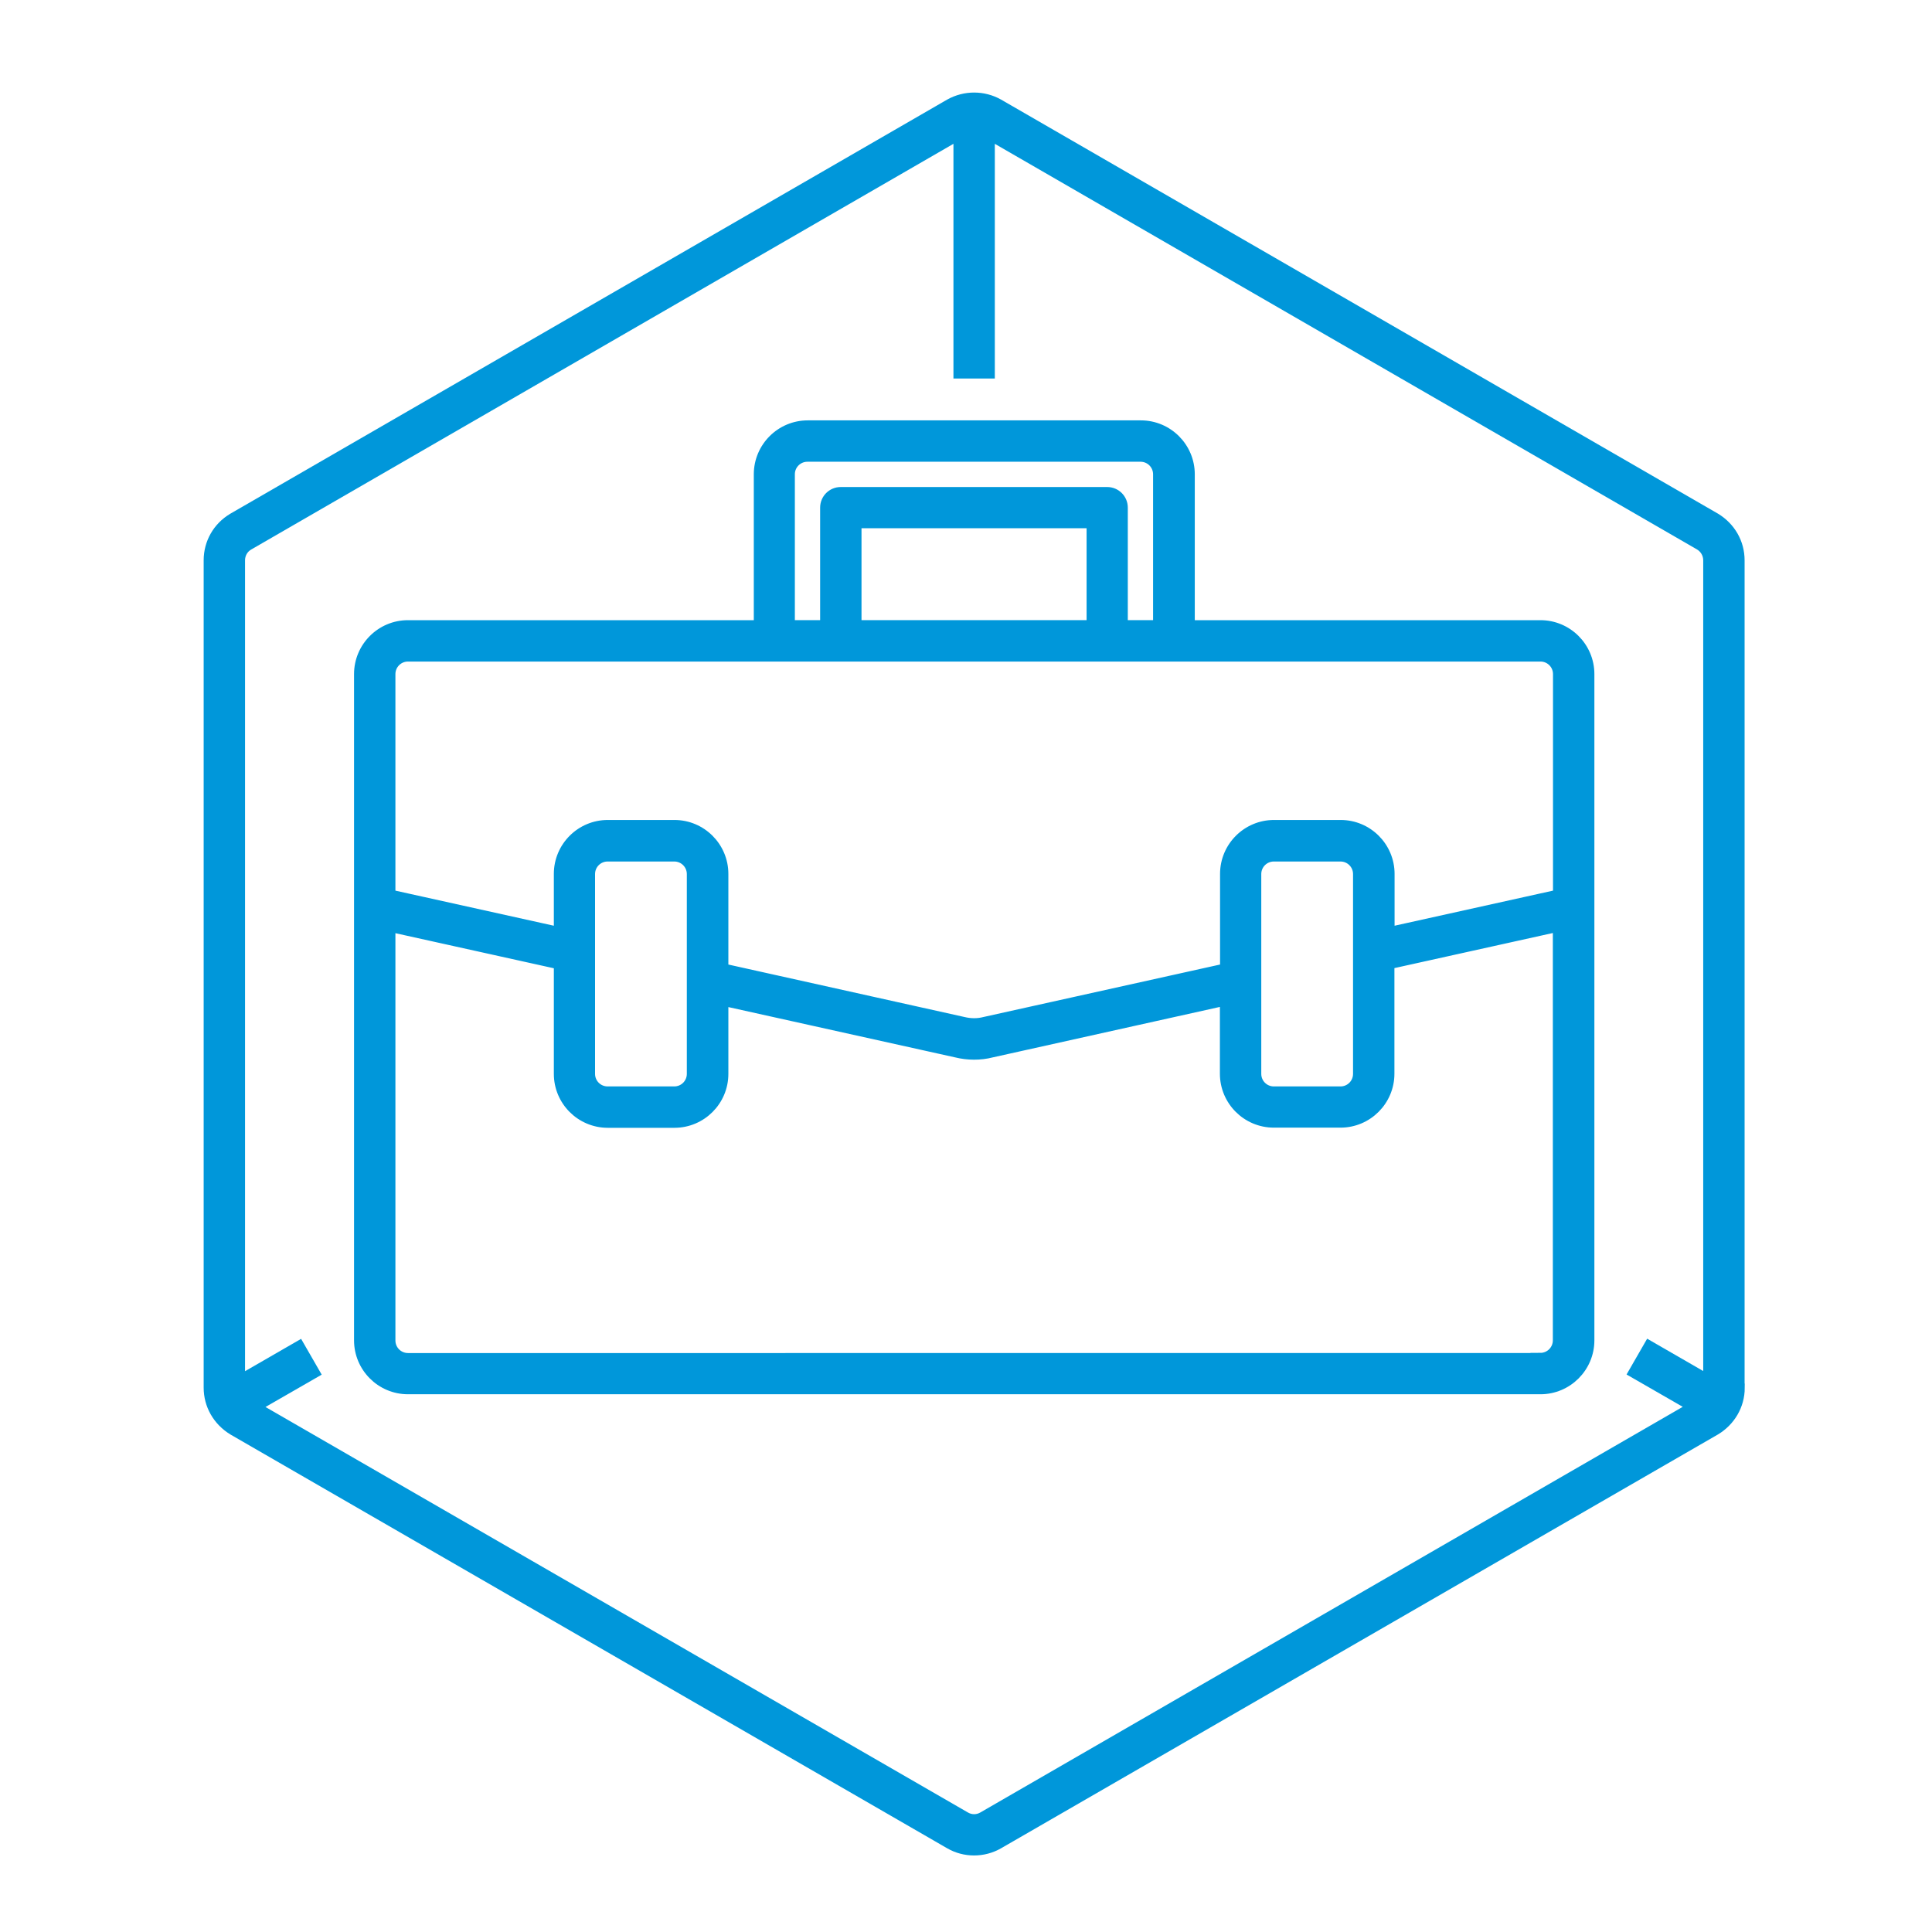 <?xml version="1.0" encoding="UTF-8"?><svg id="a" xmlns="http://www.w3.org/2000/svg" viewBox="0 0 120 120"><defs><style>.b{fill:#0097da;stroke:#0097da;stroke-miterlimit:10;stroke-width:.5px;}</style></defs><path class="b" d="M108.11,86.19V34.8c0-1.1-.57-2.1-1.53-2.68L62.05,6.4c-.95-.53-2.12-.54-3.09,0L14.42,32.13c-.95,.57-1.52,1.57-1.52,2.67v51.39c0,1.09,.56,2.1,1.55,2.7l44.5,25.69c.94,.55,2.14,.56,3.11,0l44.52-25.7c.92-.55,1.54-1.54,1.54-2.69Zm-47.09,26.6c-.32,.19-.71,.19-1.03,0L15.99,87.39l3.65-2.1-1.03-1.79-3.64,2.1V34.8c0-.37,.19-.7,.5-.88L59.47,8.5v14.76h2.07V8.5l43.99,25.41c.32,.19,.51,.53,.51,.89v50.79l-3.64-2.1-1.03,1.79,3.65,2.1-44,25.41Z"/><path class="b" d="M95.68,38.77h-21.72v-9.31c0-1.71-1.39-3.1-3.1-3.1h-20.69c-1.71,0-3.1,1.39-3.1,3.1v9.31H25.34c-1.71,0-3.1,1.39-3.1,3.1v41.38c0,1.71,1.39,3.1,3.1,3.1H95.68c1.71,0,3.1-1.39,3.1-3.1V41.87c0-1.71-1.39-3.1-3.1-3.1Zm-17.59,15.52c0-.57,.46-1.03,1.03-1.03h4.14c.57,0,1.03,.46,1.03,1.03,0,14.06,0-5.36,0,12.41,0,.57-.46,1.03-1.03,1.03h-4.14c-.57,0-1.03-.46-1.03-1.03v-12.41Zm-28.97-24.83c0-.57,.46-1.03,1.03-1.03h20.69c.57,0,1.03,.46,1.03,1.03v9.31h-2.07v-7.24c0-.57-.46-1.03-1.03-1.03h-16.55c-.57,0-1.03,.46-1.03,1.03v7.24h-2.07v-9.31Zm4.14,9.31v-6.21h14.48v6.21h-14.48Zm-27.93,2.07H95.68c.57,0,1.03,.46,1.03,1.03v13.65l-10.34,2.29v-3.53c0-1.71-1.39-3.1-3.1-3.1h-4.14c-1.71,0-3.1,1.39-3.1,3.1v5.83l-14.88,3.3c-.42,.11-.86,.11-1.31,0l-14.85-3.3v-5.83c0-1.71-1.39-3.1-3.1-3.1h-4.14c-1.71,0-3.1,1.39-3.1,3.1v3.53l-10.34-2.29v-13.65c0-.57,.46-1.03,1.03-1.03Zm11.38,13.45c0-.57,.46-1.03,1.03-1.03h4.14c.57,0,1.03,.46,1.03,1.03v12.41c0,.57-.46,1.03-1.03,1.03h-4.14c-.57,0-1.03-.46-1.03-1.03,0-16.77,0,2.44,0-12.41Zm58.97,30H25.34c-.57,0-1.03-.46-1.03-1.03v-25.61l10.34,2.29v6.76c0,1.71,1.39,3.1,3.1,3.1h4.14c1.71,0,3.1-1.39,3.1-3.1v-4.46l14.38,3.19c.72,.18,1.52,.19,2.25,0l14.4-3.2v4.46c0,1.71,1.39,3.1,3.1,3.1h4.14c1.71,0,3.1-1.39,3.1-3.1v-6.76l10.34-2.29v25.61c0,.57-.46,1.03-1.03,1.03Z"/></svg>